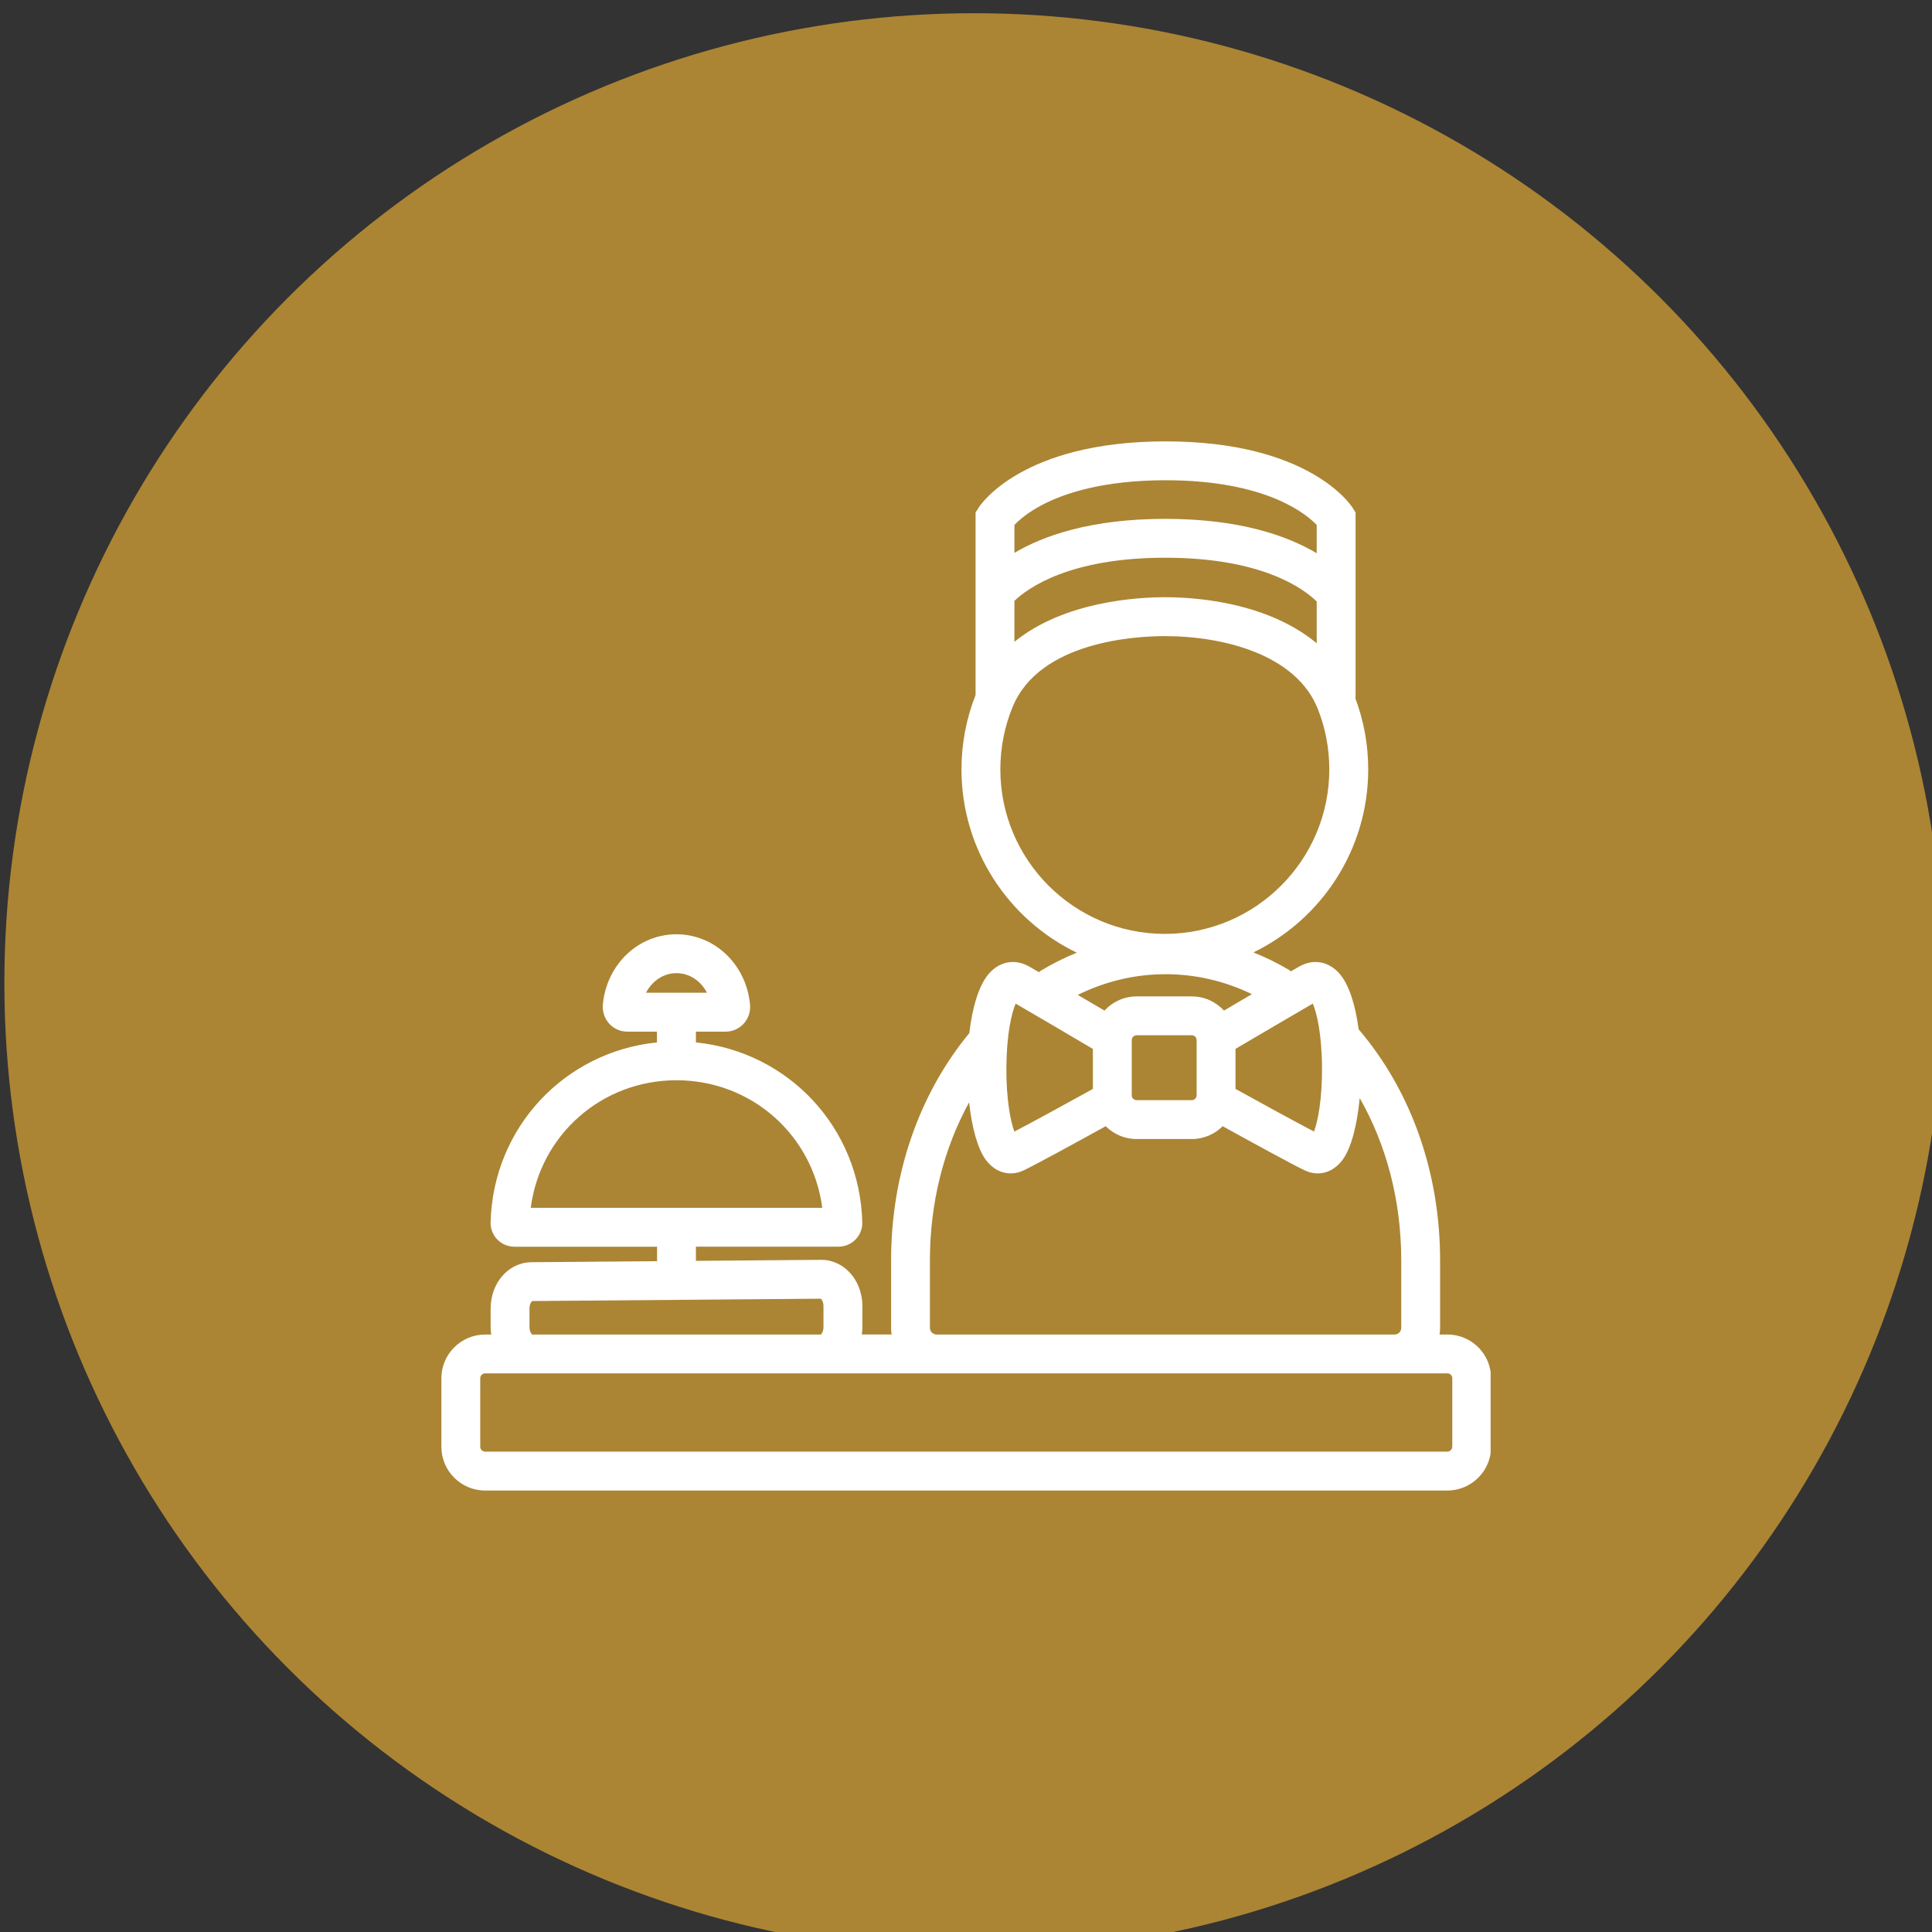 <?xml version="1.0" encoding="UTF-8" standalone="no"?>
<!DOCTYPE svg PUBLIC "-//W3C//DTD SVG 1.1//EN" "http://www.w3.org/Graphics/SVG/1.1/DTD/svg11.dtd">
<svg width="100%" height="100%" viewBox="0 0 70 70" version="1.1" xmlns="http://www.w3.org/2000/svg" xmlns:xlink="http://www.w3.org/1999/xlink" xml:space="preserve" xmlns:serif="http://www.serif.com/" style="fill-rule:evenodd;clip-rule:evenodd;stroke-linejoin:round;stroke-miterlimit:2;">
    <rect x="0" y="0" width="70" height="70" fill="#333333" stroke="none"/>
    <g transform="matrix(0.128,0,0,0.128,-41.268,-124.576)">
        <circle cx="598.133" cy="1251.48" r="274.489" style="fill:rgb(171,133,52);"/>
    </g>
    <g id="zaseban-pult-goldclass.svg" transform="matrix(0.176,0,0,0.176,35,35)">
        <g transform="matrix(1,0,0,1,-108,-108)">
            <clipPath id="_clip1">
                <rect x="0" y="0" width="216" height="216"/>
            </clipPath>
            <g clip-path="url(#_clip1)">
                <path d="M207.1,183.86L205.49,183.86C205.56,183.41 205.6,182.95 205.6,182.48L205.6,168.59C205.6,150.53 199.64,133.68 188.83,121.03C188.18,116.12 186.89,111.85 184.87,109.55C182.65,107.03 179.49,106.47 176.62,108.1C176.19,108.35 175.59,108.69 174.88,109.1C174.73,108.98 174.58,108.85 174.4,108.75C172.04,107.35 169.63,106.19 167.17,105.2C181.14,98.41 190.8,84.07 190.8,67.52C190.8,62.44 189.89,57.48 188.11,52.77L188.2,52.77L188.2,14.64L187.58,13.66C187.23,13.1 178.63,0 149.09,0C119.55,0 110.94,13.1 110.59,13.66L109.97,14.64L109.97,52.22C108.05,57.1 107.07,62.24 107.07,67.53C107.07,84.12 116.78,98.49 130.81,105.26C128.31,106.27 125.86,107.49 123.47,108.93C123.3,109.03 123.16,109.15 123.02,109.27C122.18,108.78 121.48,108.38 120.99,108.1C118.12,106.47 114.95,107.02 112.74,109.55C110.62,111.97 109.29,116.57 108.68,121.82C98.3,134.39 92.58,150.95 92.58,168.58L92.58,182.47C92.58,182.94 92.63,183.4 92.69,183.85L86.55,183.85C86.62,183.35 86.67,182.84 86.67,182.31L86.67,178.02C86.67,175.27 85.63,172.65 83.81,170.85C82.26,169.31 80.22,168.46 78.16,168.49L52.4,168.7L52.4,165.78L81.76,165.78C83.07,165.78 84.35,165.24 85.27,164.3C86.18,163.36 86.69,162.07 86.65,160.77C86.14,141.23 71.41,125.66 52.4,123.73L52.4,121.51L58.54,121.51C59.94,121.51 61.28,120.91 62.23,119.87C63.2,118.81 63.68,117.37 63.54,115.93C62.77,107.69 56.26,101.47 48.39,101.47C40.52,101.47 34.01,107.68 33.24,115.93C33.11,117.37 33.59,118.81 34.55,119.87C35.5,120.91 36.84,121.51 38.24,121.51L44.38,121.51L44.38,123.73C25.37,125.66 10.64,141.24 10.13,160.78C10.1,162.09 10.6,163.37 11.52,164.31C12.44,165.25 13.72,165.79 15.03,165.79L44.4,165.79L44.4,168.77L18.53,168.98C13.83,169.02 10.14,173.21 10.14,178.52L10.14,182.33C10.14,182.85 10.19,183.36 10.26,183.87L9,183.87C4.04,183.87 0,187.91 0,192.87L0,206.98C0,211.94 4.04,215.98 9,215.98L207.1,215.98C212.06,215.98 216.1,211.94 216.1,206.98L216.1,192.87C216.1,187.89 212.07,183.86 207.1,183.86ZM48.4,109.47C51.07,109.47 53.42,111.07 54.67,113.5L42.13,113.5C43.38,111.08 45.73,109.47 48.4,109.47ZM48.4,131.52C63.85,131.52 76.47,142.82 78.41,157.78L18.4,157.78C20.33,142.82 32.95,131.52 48.4,131.52ZM179.39,115.74C180.19,117.58 181.25,121.92 181.29,128.91C181.33,135.47 180.42,140.03 179.64,142.08C175.95,140.17 168.15,135.88 163.48,133.3L163.48,125.06C167.29,122.82 175.62,117.92 179.39,115.74ZM117.97,32.83C120.8,30.13 129.4,23.95 149.02,23.95C168.97,23.95 177.53,30.34 180.2,32.96L180.2,41.57C177.47,39.28 174.17,37.37 170.32,35.85C162.01,32.57 153.36,32.08 148.93,32.08C143.45,32.08 128.23,32.9 117.97,41.26L117.97,32.83ZM123.71,13.06C128.12,10.75 136.1,8 149.09,8C169.74,8 178.03,14.93 180.2,17.21L180.2,23.03C174.31,19.52 164.53,15.95 149.02,15.95C133.63,15.95 123.87,19.46 117.97,22.95L117.97,17.21C118.84,16.29 120.63,14.67 123.71,13.06ZM115.07,67.53C115.07,63.08 115.92,58.76 117.59,54.68C123.15,41.14 142.98,40.09 148.93,40.09C161.28,40.09 176.03,44.02 180.41,55.04C181.99,59.01 182.79,63.22 182.79,67.53C182.79,86.2 167.6,101.39 148.93,101.39C130.26,101.39 115.07,86.2 115.07,67.53ZM149.09,109.69C155.26,109.69 161.22,111.08 166.86,113.79C164.79,115.01 162.76,116.2 161.11,117.18C159.46,115.39 157.11,114.26 154.49,114.26L143.13,114.26C140.51,114.26 138.16,115.39 136.51,117.18C134.93,116.25 133,115.11 131.01,113.95C136.74,111.13 142.8,109.69 149.09,109.69ZM155.48,123.26L155.48,134.62C155.48,135.16 155.02,135.62 154.48,135.62L143.12,135.62C142.58,135.62 142.12,135.16 142.12,134.62L142.12,123.26C142.12,122.72 142.58,122.26 143.12,122.26L154.48,122.26C155.03,122.26 155.48,122.72 155.48,123.26ZM118.22,115.74C121.99,117.92 130.32,122.83 134.12,125.07L134.12,133.31C129.45,135.89 121.65,140.17 117.96,142.09C117.18,140.04 116.27,135.48 116.31,128.92C116.36,121.92 117.42,117.58 118.22,115.74ZM100.57,182.48L100.57,168.59C100.57,156.82 103.39,145.62 108.64,136.07C109.2,141.21 110.39,145.66 112.11,147.95C113.47,149.75 115.28,150.7 117.19,150.7C118.07,150.7 118.97,150.5 119.85,150.08C122.4,148.88 131.71,143.77 136.76,140.98C138.39,142.61 140.64,143.62 143.12,143.62L154.48,143.62C156.96,143.62 159.21,142.61 160.84,140.98C165.89,143.77 175.2,148.88 177.75,150.08C178.63,150.5 179.53,150.7 180.41,150.7C182.32,150.7 184.13,149.75 185.49,147.95C187.31,145.53 188.53,140.69 189.05,135.19C194.61,144.92 197.6,156.43 197.6,168.6L197.6,182.49C197.6,183.25 196.98,183.87 196.22,183.87L101.95,183.87C101.19,183.86 100.57,183.24 100.57,182.48ZM18.14,182.32L18.14,178.51C18.14,177.63 18.51,177.11 18.68,176.97L78.12,176.49C78.29,176.63 78.66,177.15 78.66,178.03L78.66,182.32C78.66,183.2 78.29,183.72 78.12,183.86L18.68,183.86C18.51,183.72 18.14,183.2 18.14,182.32ZM208.1,206.97C208.1,207.51 207.64,207.97 207.1,207.97L9,207.97C8.46,207.97 8,207.51 8,206.97L8,192.86C8,192.32 8.46,191.86 9,191.86L207.11,191.86C207.65,191.86 208.11,192.32 208.11,192.86L208.11,206.97L208.1,206.97Z" style="fill:white;fill-rule:nonzero;"/>
            </g>
        </g>
    </g>
</svg>
